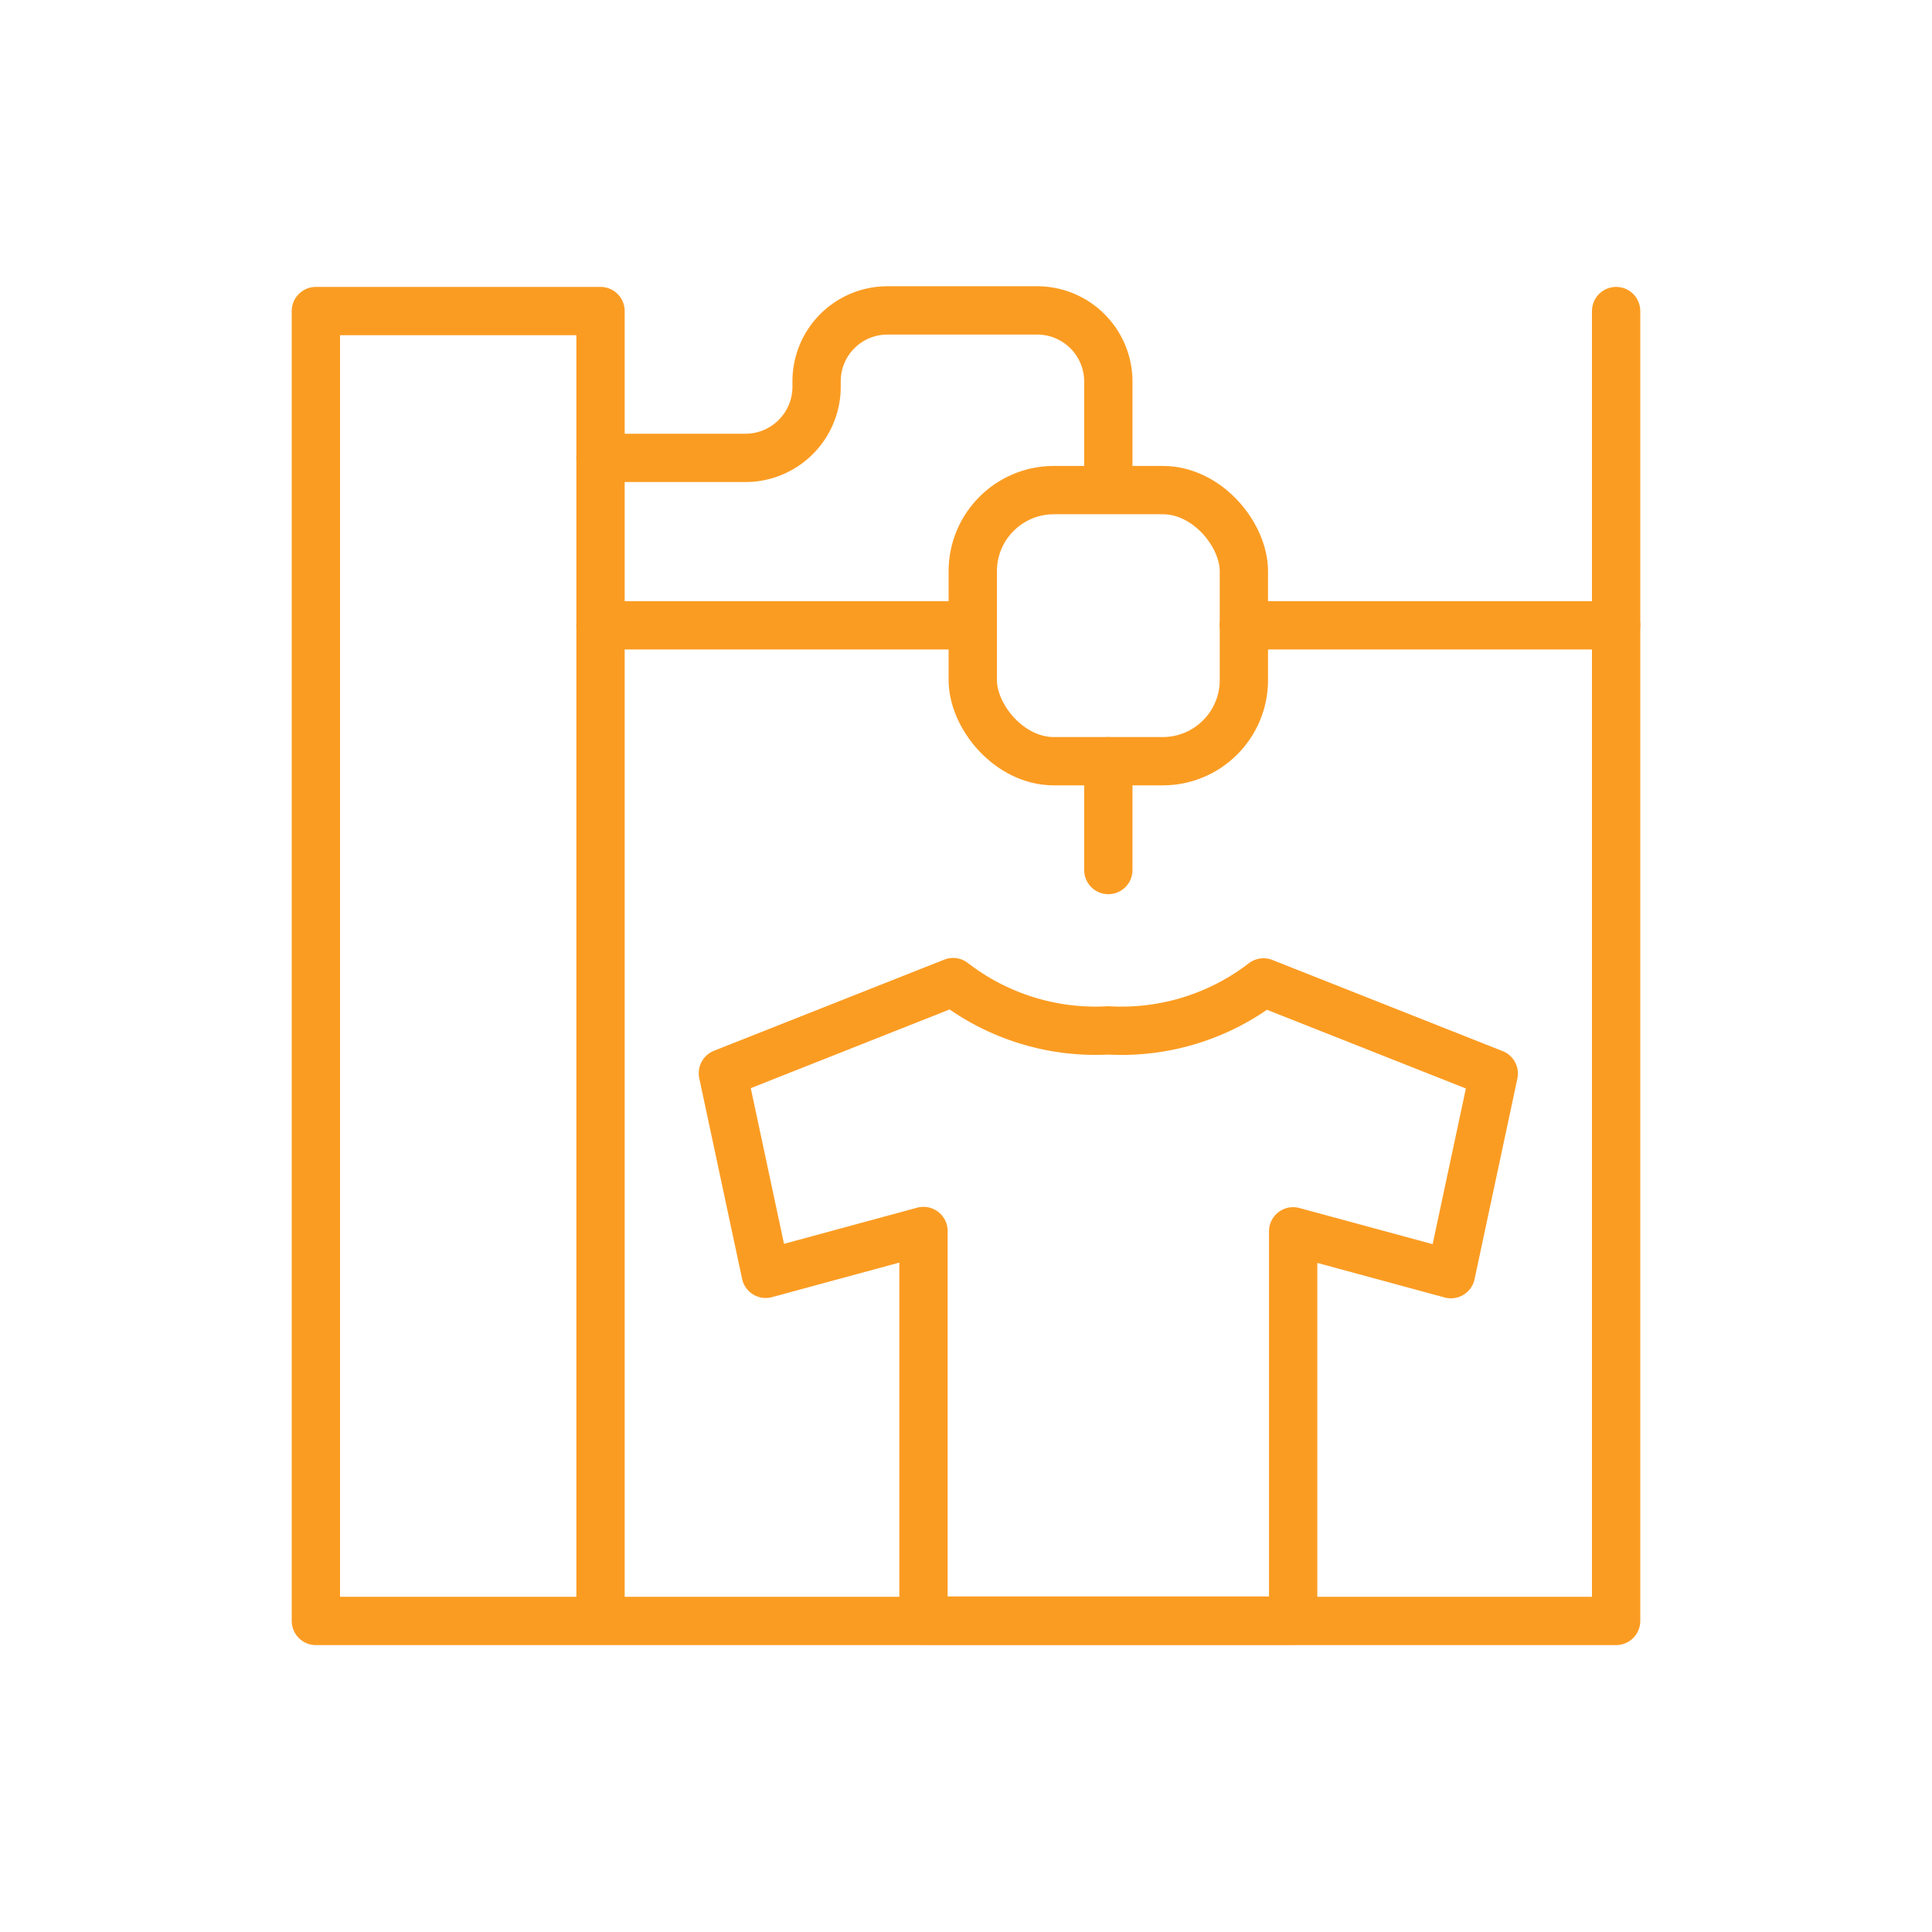 <?xml version="1.0" encoding="UTF-8"?> <svg xmlns="http://www.w3.org/2000/svg" id="Layer_1" data-name="Layer 1" viewBox="0 0 60 60"><defs><style>.cls-1{fill:none;stroke:#fb9c22;stroke-linecap:round;stroke-linejoin:round;stroke-width:1.5px;}</style></defs><polyline class="cls-1" points="50.19 9.66 50.19 50.34 9.81 50.34 9.81 9.66 18.65 9.66 18.65 50.34"></polyline><line class="cls-1" x1="50.19" y1="19.42" x2="38.63" y2="19.42"></line><line class="cls-1" x1="30.21" y1="19.42" x2="18.65" y2="19.42"></line><rect class="cls-1" x="30.21" y="15.22" width="8.42" height="8.42" rx="2.52"></rect><line class="cls-1" x1="34.42" y1="23.64" x2="34.42" y2="27.02"></line><path class="cls-1" d="M18.65,14.22h4.5A2.21,2.21,0,0,0,25.36,12v-.16a2.2,2.2,0,0,1,2.2-2.2h4.66a2.21,2.21,0,0,1,2.2,2.2v3.36"></path><path class="cls-1" d="M39.24,30.51A7.23,7.23,0,0,1,34.42,32a7.23,7.23,0,0,1-4.82-1.5l-7.15,2.83,1.33,6.23,4.9-1.33v12.1H40.16V38.24l4.9,1.33,1.33-6.23Z"></path></svg> 